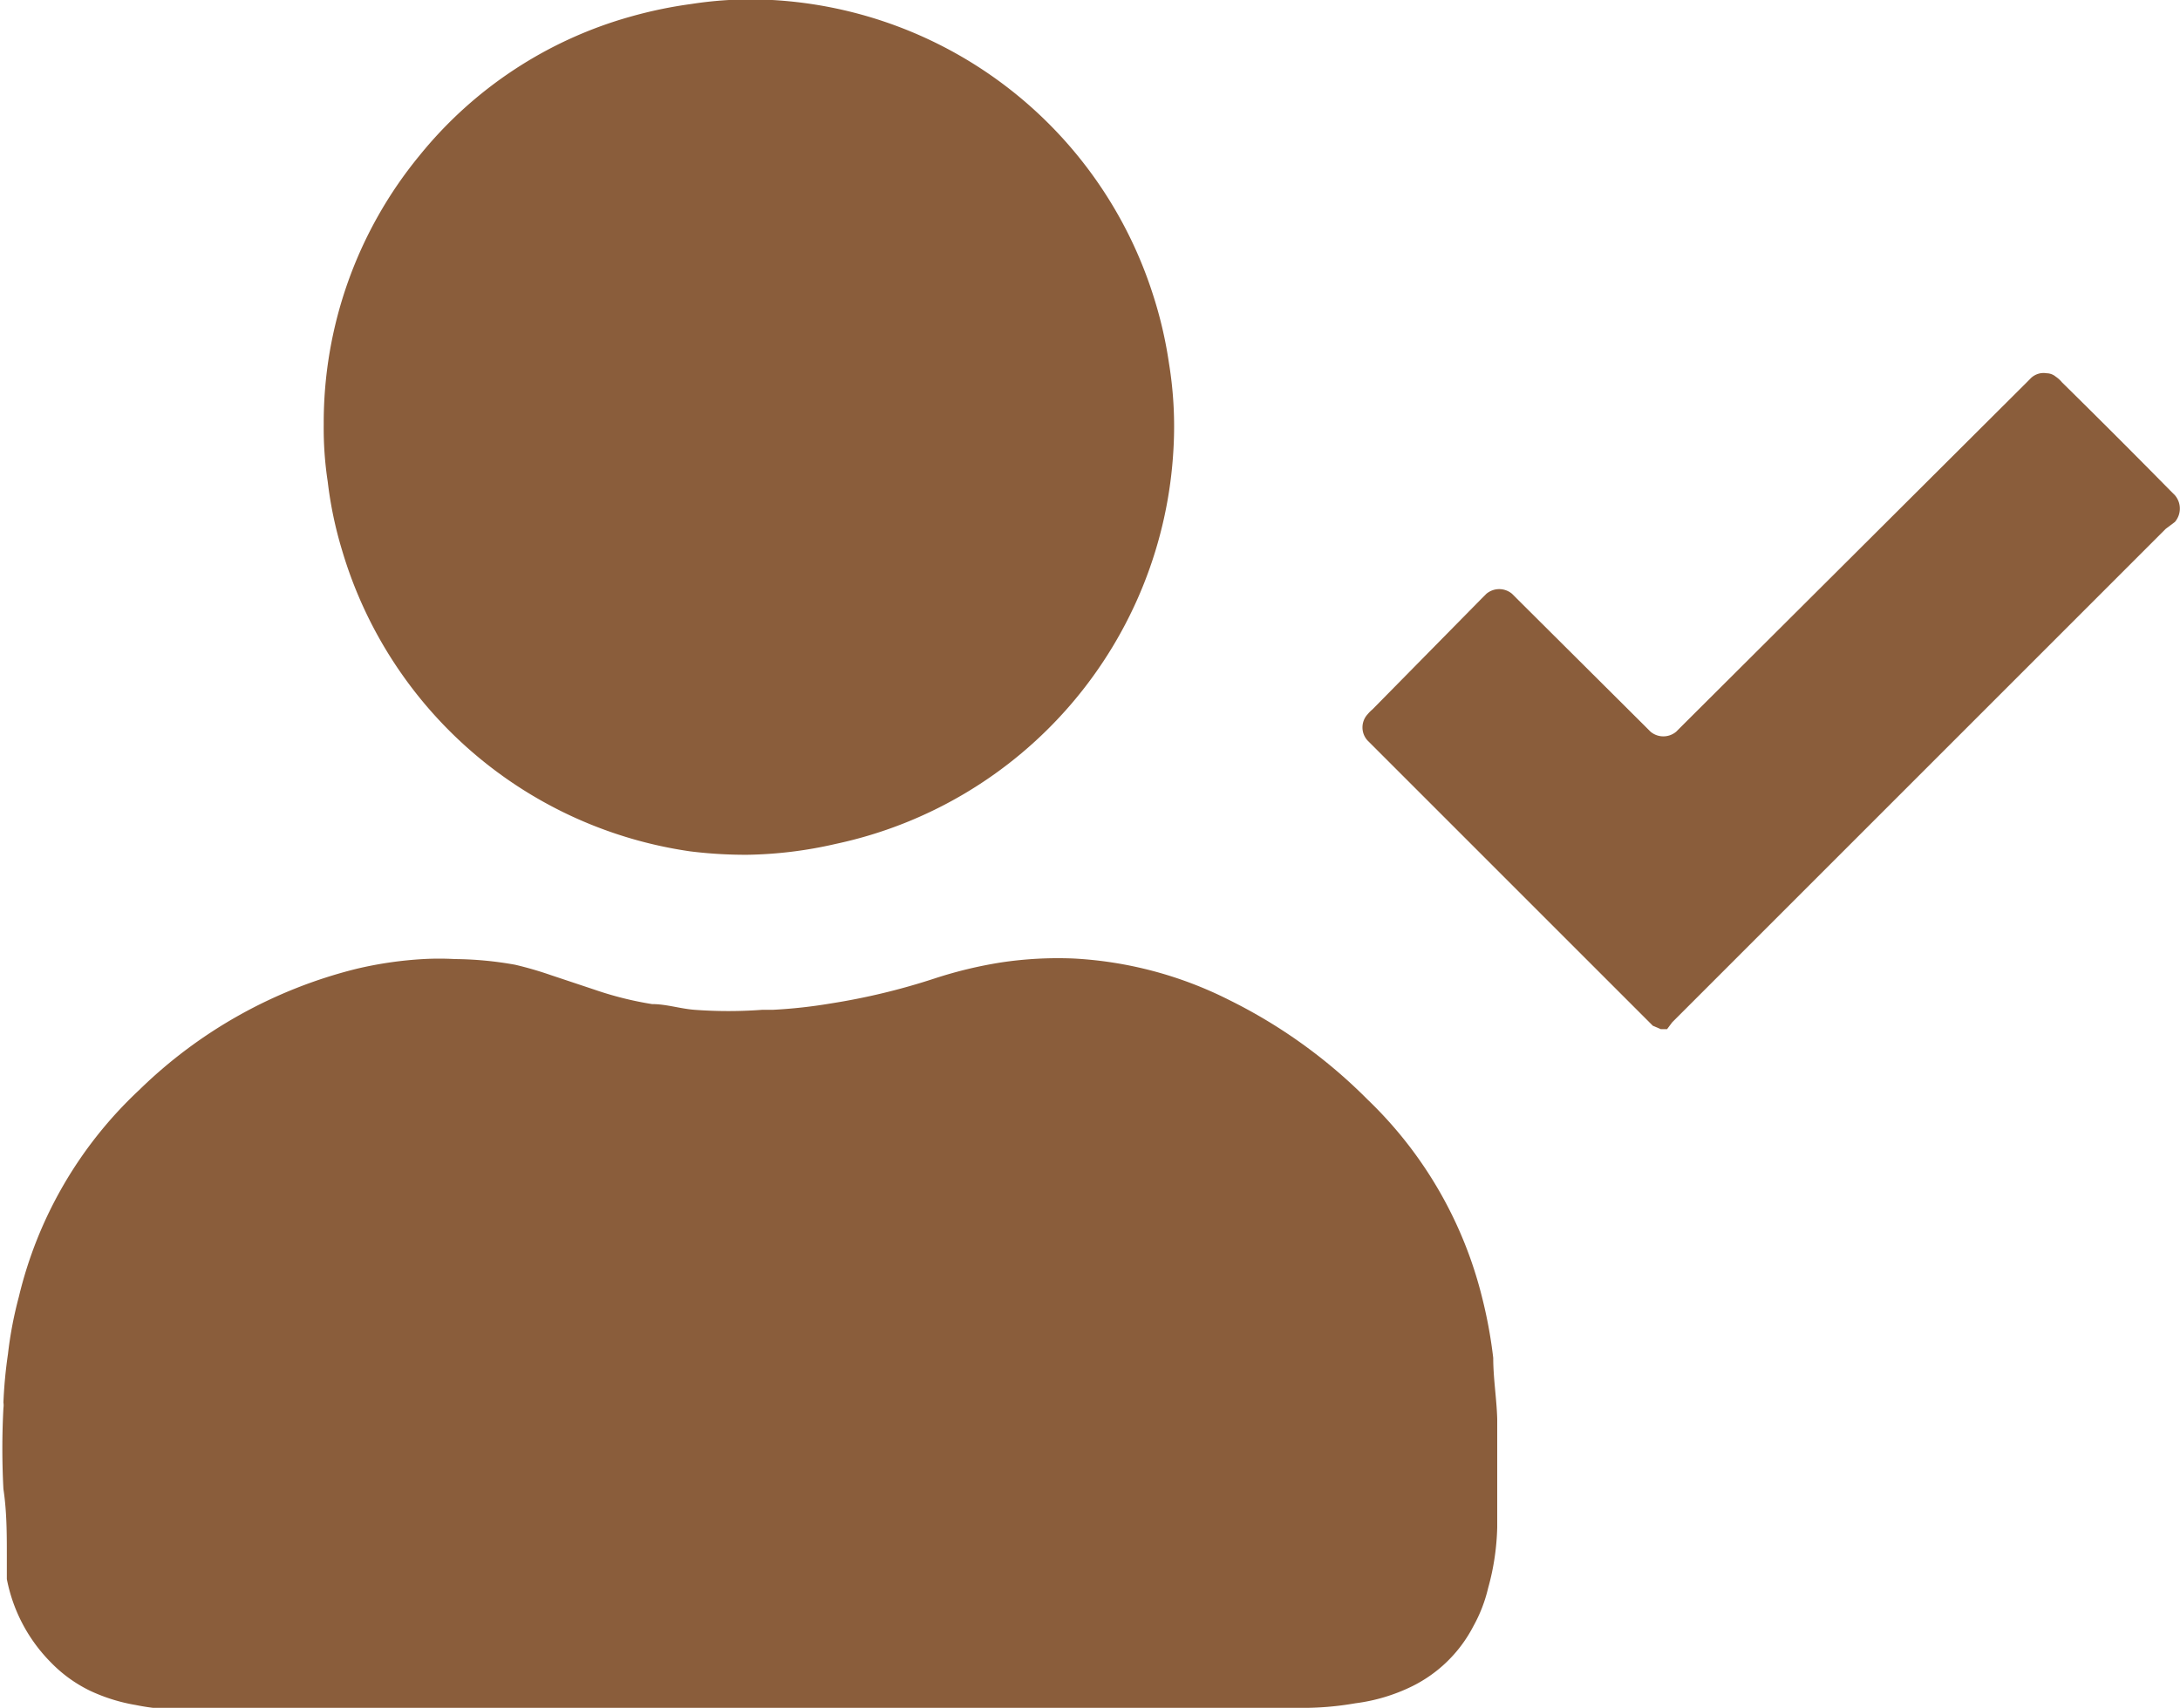 <svg xmlns="http://www.w3.org/2000/svg" viewBox="0 0 38.25 29.97"><g id="Capa_2" data-name="Capa 2"><g id="Layer_1" data-name="Layer 1"><path d="M13.06,30H3.23a4,4,0,0,1-.85-.08,3.1,3.1,0,0,1-.8-.25,2.44,2.44,0,0,1-.69-.5,2.84,2.84,0,0,1-.77-1.46c0-.13,0-.26,0-.4,0-.39,0-.78-.06-1.18a13.45,13.45,0,0,1,0-1.42.34.34,0,0,0,0-.1,8.14,8.14,0,0,1,.08-.85,6.91,6.91,0,0,1,.19-1,7.28,7.28,0,0,1,2.11-3.63A8.32,8.32,0,0,1,6.26,17a6.74,6.74,0,0,1,1.17-.17,5.06,5.06,0,0,1,.55,0,6.24,6.24,0,0,1,1.06.1,6.32,6.32,0,0,1,.62.18l.78.26a6,6,0,0,0,1,.25c.25,0,.49.08.74.1a8,8,0,0,0,1.2,0h.19a8.83,8.83,0,0,0,1-.11,11.61,11.61,0,0,0,1.83-.44,7.54,7.54,0,0,1,1.16-.28,6.72,6.72,0,0,1,1.27-.07,6.85,6.85,0,0,1,2.74.73,9.12,9.12,0,0,1,2.43,1.75A7.21,7.21,0,0,1,26,22.75a8.19,8.19,0,0,1,.2,1.08c0,.36.06.71.07,1.07,0,.63,0,1.27,0,1.9a4.33,4.33,0,0,1-.16,1.07,2.59,2.59,0,0,1-.26.67,2.41,2.41,0,0,1-1.07,1.05,3.16,3.16,0,0,1-1,.3,5.33,5.33,0,0,1-1,.08Z" style="fill:#8a5d3b"/><path d="M13.11,15a7.89,7.89,0,0,1-1-.06A7.48,7.48,0,0,1,6,9.65a6.91,6.91,0,0,1-.25-1.2,6.18,6.18,0,0,1-.07-1A7.38,7.38,0,0,1,7.36,2.73,7.29,7.29,0,0,1,11.07.29,7.67,7.67,0,0,1,12.13.07,6.76,6.76,0,0,1,13.55,0a7.45,7.45,0,0,1,6.67,5.14,7.33,7.33,0,0,1,.29,1.23,6.87,6.87,0,0,1,.08,1.5,7.5,7.5,0,0,1-5.93,6.94A7.35,7.35,0,0,1,13.11,15Z" style="fill:#8a5d3b"/><path d="M29.25,18.06h-.11L29,18l-4.9-4.9L24,13a.34.34,0,0,1,0-.47.6.6,0,0,1,.08-.08L26,10.5l.08-.08a.35.35,0,0,1,.45,0l.12.12,2.19,2.18.12.12a.35.35,0,0,0,.45,0l.15-.15L35.5,6.77l.12-.12a.32.32,0,0,1,.29-.1.25.25,0,0,1,.16.06.52.52,0,0,1,.11.1c.64.63,1.27,1.26,1.9,1.9l.08.08a.36.36,0,0,1,0,.47L38,9.28l-8.66,8.66Z" style="fill:#8a5d3b"/></g></g></svg>